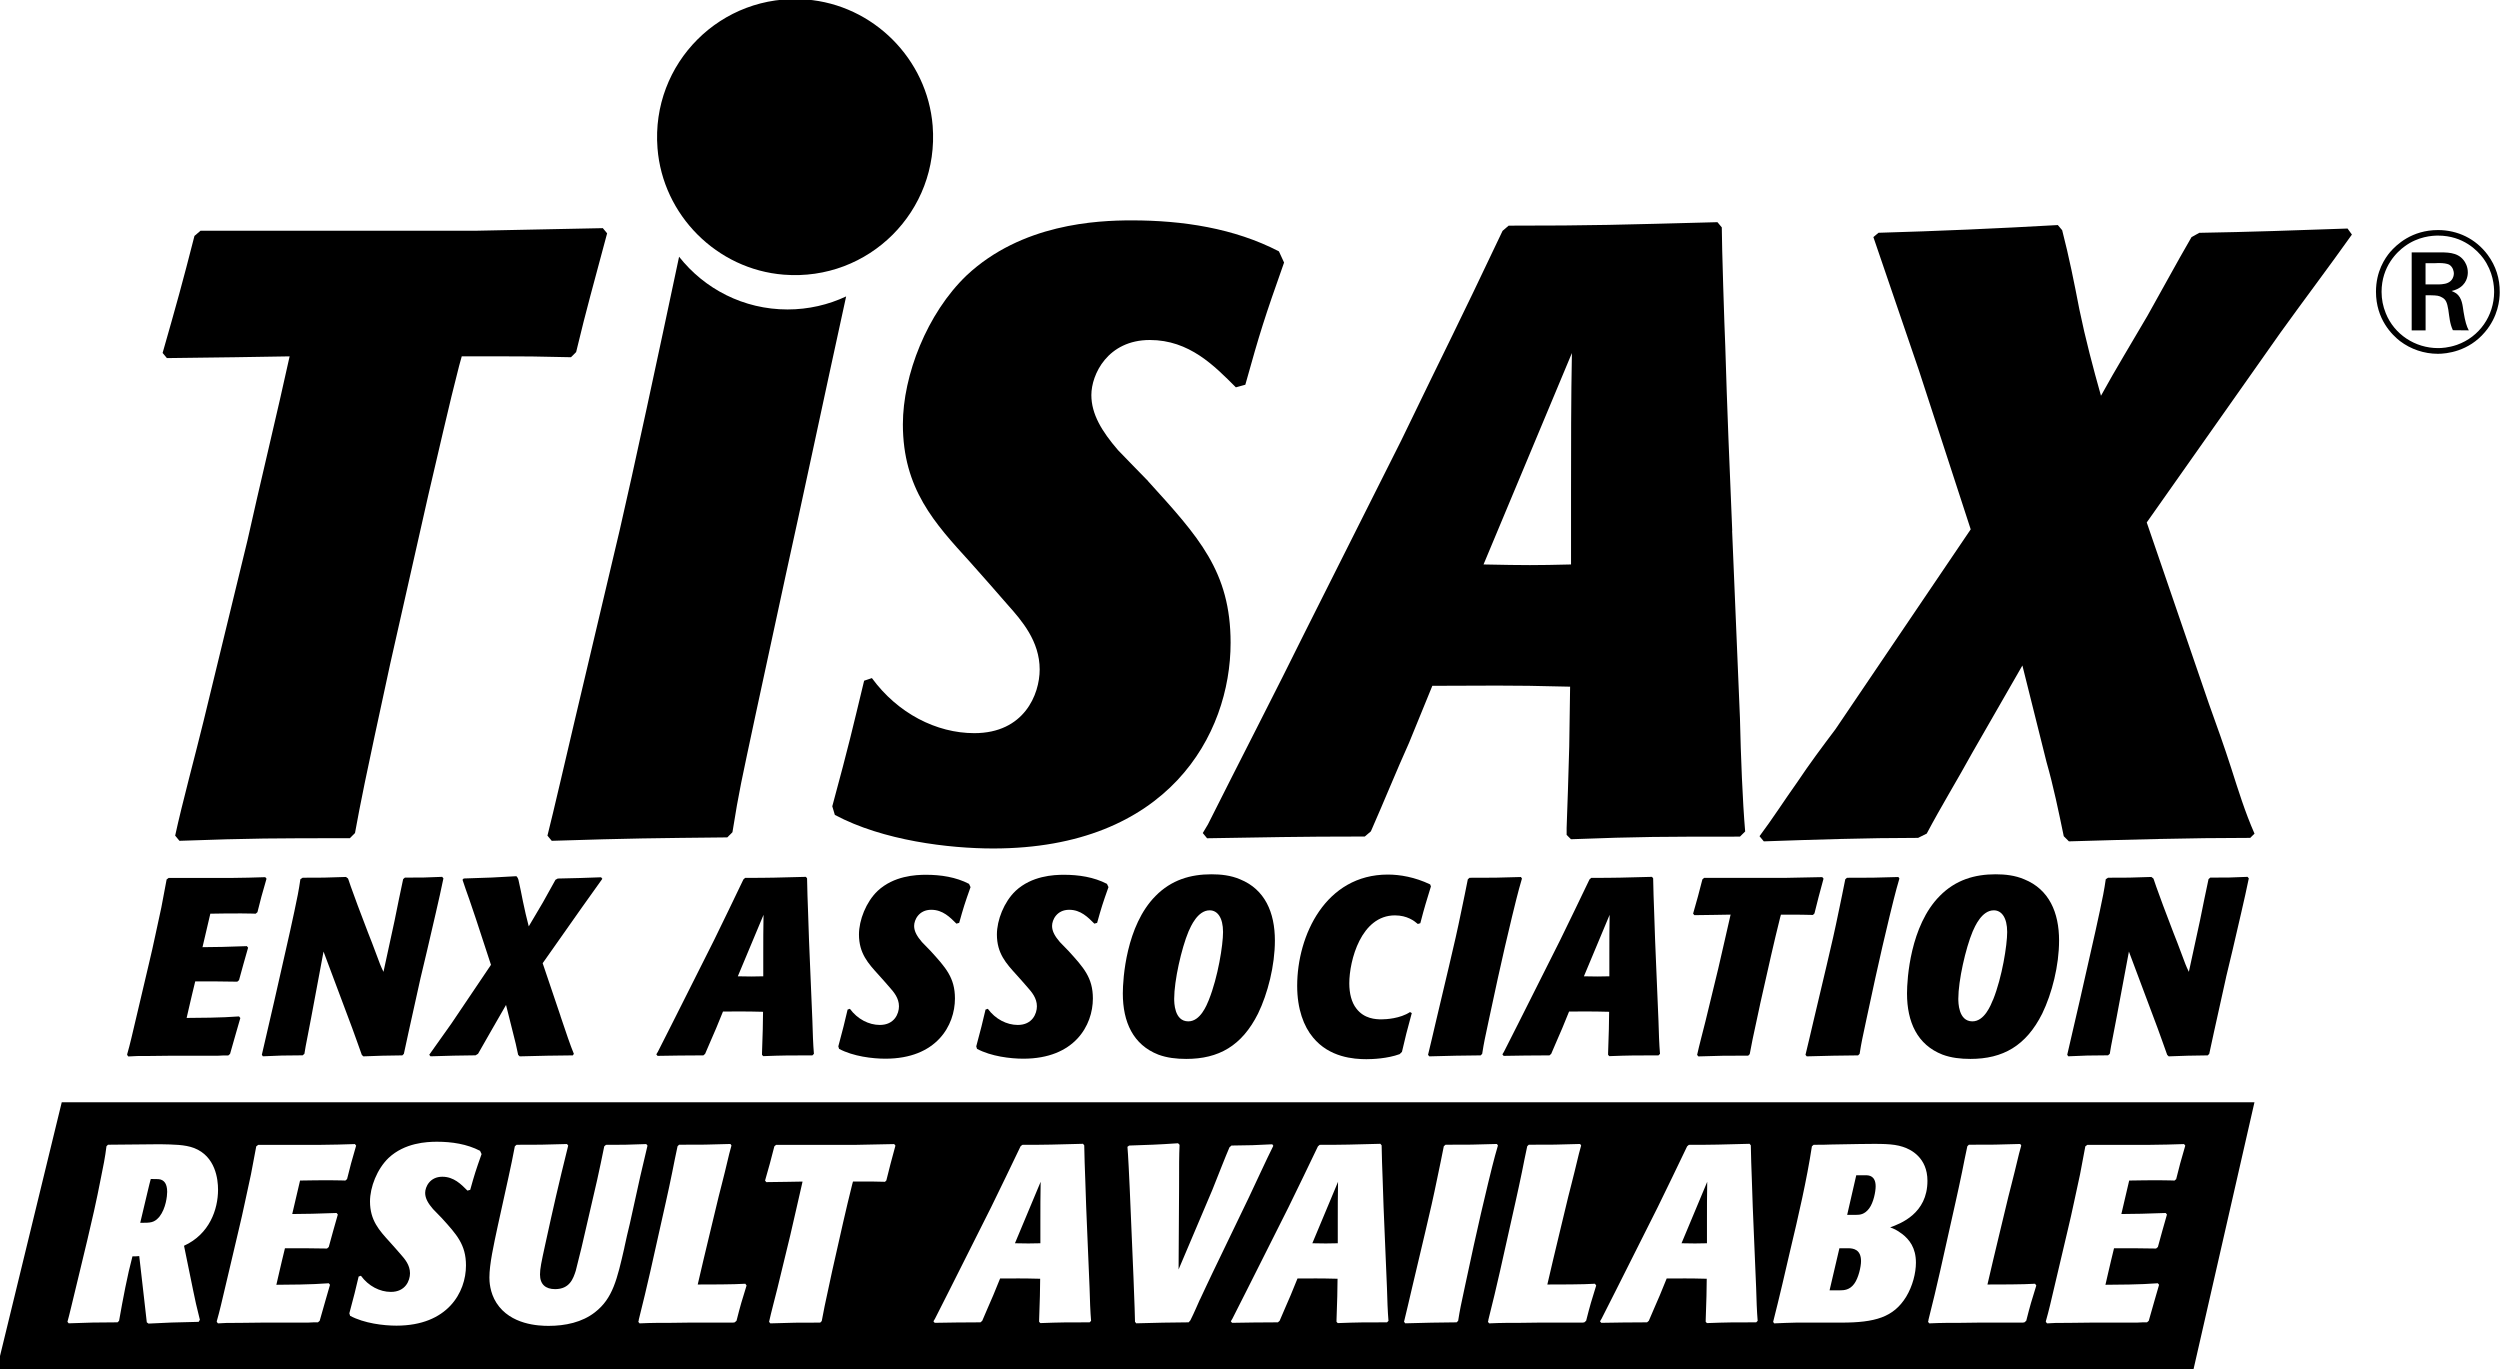 <svg width="460" height="252" viewBox="0 0 460 252" fill="none" xmlns="http://www.w3.org/2000/svg">
<g clip-path="url(#clip0_5_957)">
<path d="M44.23 187.29C43.67 189.14 43.21 190.9 42.33 193.92L42.01 194.2C41.13 194.2 41.04 194.2 40.16 194.25H31.82C30.38 194.25 28.95 194.3 27.51 194.3C25.52 194.3 24.73 194.3 23.62 194.39L23.39 194.11C23.39 193.97 23.44 193.83 23.48 193.69C23.94 192.07 24.17 191.05 25.61 184.93L27.42 177.24C27.84 175.53 28.21 173.81 28.58 172.1L29.69 166.96C29.83 166.22 30.52 162.6 30.66 161.82L31.03 161.54H42.61C43.63 161.54 44.65 161.49 45.71 161.49C47.61 161.44 47.84 161.44 48.81 161.4L49.04 161.68C48.21 164.51 47.93 165.57 47.37 167.84L47.05 168.12C46.77 168.12 45.94 168.07 44.45 168.07C42.78 168.07 40.6 168.07 38.7 168.12L37.26 174.28L40.92 174.23C42.4 174.18 43.93 174.14 45.42 174.09L45.65 174.37C45.09 176.27 44.44 178.68 43.98 180.35L43.66 180.63C43.43 180.63 40.18 180.58 39.77 180.58H35.92L35.36 182.9C35.22 183.55 34.48 186.61 34.34 187.3L38.7 187.25C41.11 187.2 41.76 187.16 43.98 187.02L44.21 187.3L44.23 187.29Z" fill="black"/>
<path d="M77.41 179.82C75.14 190.02 74.77 191.78 74.31 193.91L74.03 194.19C70.88 194.24 69.72 194.24 66.85 194.37L66.57 194.09C66.34 193.39 65.09 189.97 64.81 189.18L59.53 175.09L57.26 187.23C57.03 188.34 56.84 189.5 56.61 190.61C56.24 192.51 56.19 192.74 56.01 193.9L55.69 194.18C52.35 194.18 51.24 194.23 48.37 194.36L48.18 194.08C48.83 191.35 49.8 186.99 50.45 184.26L52.58 174.85C53.14 172.44 53.65 170.08 54.16 167.71C54.67 165.34 54.99 163.77 55.27 161.78L55.69 161.5C59.17 161.5 59.91 161.5 63.66 161.36L64.03 161.64L64.12 161.87C64.31 162.52 64.49 162.94 65.83 166.64L67.73 171.64C68.24 172.89 68.7 174.14 69.17 175.39C69.91 177.38 70 177.66 70.56 178.82L72.6 169.41C73.11 166.86 73.71 163.94 74.18 161.76L74.5 161.48C77.65 161.48 78.35 161.48 81.36 161.34L81.59 161.62C80.85 165.28 79.46 171.07 78.62 174.74L77.42 179.79L77.41 179.82Z" fill="black"/>
<path d="M103.13 186.96C104.24 190.25 104.89 192.2 105.59 193.91L105.4 194.19C101.28 194.24 100.26 194.24 95.62 194.37L95.34 194.09C94.92 192.14 94.88 191.91 94.41 190.1L93.11 184.91L90.42 189.59C89.72 190.84 89.26 191.63 87.96 193.9L87.5 194.18C84.02 194.23 83.14 194.23 79.21 194.36L78.98 194.08C80.14 192.5 81.9 189.91 83.06 188.33L90.34 177.53L87.56 169.05C87.14 167.84 86.77 166.69 86.35 165.48C86.12 164.92 85.19 162.14 85.1 161.87L85.33 161.64C90.01 161.5 91.12 161.46 95.02 161.22C95.25 161.5 95.3 161.55 95.39 161.87C95.71 163.21 95.95 164.56 96.22 165.86C96.64 167.85 96.78 168.45 97.29 170.45C97.66 169.8 99.47 166.74 99.89 166.05C100.21 165.45 101.84 162.53 102.21 161.88L102.63 161.65C106.48 161.56 107.08 161.56 110.6 161.42L110.83 161.7C110.27 162.49 110.18 162.58 107.03 167.03L99.85 177.23L103.14 186.96H103.13Z" fill="black"/>
<path d="M148.5 161.61C148.5 162.54 148.64 166.94 148.69 167.96C148.78 171.25 148.92 174.54 149.06 177.83L149.48 187.84C149.53 189.88 149.62 192.29 149.76 193.91L149.48 194.19C145.36 194.19 144.15 194.19 140.44 194.33L140.21 194.1V193.73C140.26 192.34 140.3 191.23 140.35 189.37L140.4 186.17C136.92 186.08 135.95 186.12 133.03 186.12L131.78 189.18C131.13 190.62 130.44 192.33 129.74 193.91L129.42 194.19C125.76 194.19 124.04 194.24 120.99 194.28L120.76 194L121.04 193.54C122.57 190.48 124.84 186.08 126.18 183.35L131.37 173.02C133.92 167.74 134.24 167.18 136.79 161.81L137.11 161.53C141.74 161.53 142.95 161.48 148.28 161.34L148.51 161.62L148.5 161.61ZM135.76 179.64C138.03 179.69 138.54 179.69 140.44 179.64V175.79C140.44 173.38 140.44 170.74 140.49 168.33L135.76 179.64Z" fill="black"/>
<path d="M175.98 169.95C174.82 168.79 173.48 167.4 171.35 167.4C169.08 167.4 168.2 169.25 168.2 170.37C168.2 171.39 168.76 172.32 169.64 173.34C169.87 173.57 170.98 174.73 171.26 175.01C173.99 178.02 175.71 179.88 175.71 183.72C175.71 188.68 172.33 194.8 162.92 194.8C160.56 194.8 156.99 194.38 154.39 192.99L154.25 192.53C155.18 189.1 155.32 188.45 155.96 185.76L156.38 185.62C157.77 187.52 159.86 188.59 161.89 188.59C164.58 188.59 165.41 186.5 165.41 185.16C165.41 183.63 164.44 182.52 163.7 181.68L162.73 180.57C162.36 180.15 162.04 179.78 161.66 179.37C159.76 177.28 158.05 175.43 158.05 171.95C158.05 169.31 159.35 165.97 161.48 163.93C164.45 161.15 168.48 160.96 170.38 160.96C173.11 160.96 175.89 161.38 178.3 162.63L178.58 163.23C177.51 166.24 177.28 166.98 176.49 169.81L175.98 169.95Z" fill="black"/>
<path d="M201.36 169.95C200.2 168.79 198.86 167.4 196.73 167.4C194.46 167.4 193.58 169.25 193.58 170.37C193.58 171.39 194.14 172.32 195.02 173.34C195.25 173.57 196.36 174.73 196.64 175.01C199.37 178.02 201.09 179.88 201.09 183.72C201.09 188.68 197.71 194.8 188.3 194.8C185.94 194.8 182.37 194.38 179.77 192.99L179.63 192.53C180.56 189.1 180.7 188.45 181.34 185.76L181.76 185.62C183.15 187.52 185.24 188.59 187.27 188.59C189.96 188.59 190.79 186.5 190.79 185.16C190.79 183.63 189.82 182.52 189.08 181.68L188.11 180.57C187.74 180.15 187.42 179.78 187.04 179.37C185.14 177.28 183.43 175.43 183.43 171.95C183.43 169.31 184.73 165.97 186.86 163.93C189.83 161.15 193.86 160.96 195.76 160.96C198.49 160.96 201.27 161.38 203.68 162.63L203.96 163.23C202.89 166.24 202.66 166.98 201.87 169.81L201.36 169.95Z" fill="black"/>
<path d="M231.48 186.5C228.51 192.43 224.25 194.84 218.27 194.84C216.46 194.84 214.75 194.65 213.13 194.05C208.5 192.24 206.6 188.07 206.6 182.79C206.6 180.1 207.2 170.32 212.62 164.86C215.54 161.89 219.06 160.87 222.91 160.87C224.62 160.87 226.48 161.06 228.19 161.8C232.73 163.65 234.58 167.87 234.58 173.06C234.58 177.65 233.28 182.79 231.48 186.5ZM222.44 183.95C224.11 179.78 225.04 173.89 225.04 171.49C225.04 168.85 224.02 167.5 222.58 167.5C220.36 167.5 219.1 170.47 218.69 171.39C217.39 174.49 216.05 180.43 216.05 183.76C216.05 184.41 216.05 187.93 218.65 187.93C220.87 187.93 222.03 184.96 222.45 183.94L222.44 183.95Z" fill="black"/>
<path d="M259.77 186.4C258.84 189.78 258.61 190.76 257.96 193.54L257.54 193.96C255.27 194.79 252.54 194.89 251.42 194.89C249.1 194.89 244.61 194.57 241.6 190.9C239.89 188.86 238.68 185.66 238.68 181.4C238.68 172.09 243.92 160.92 255.36 160.92C257.58 160.92 260.32 161.38 263.15 162.73L263.29 163.1C262.41 166.02 262.18 166.62 261.34 169.87L260.88 170.01C260.23 169.45 258.93 168.43 256.66 168.43C250.45 168.43 248.27 176.72 248.27 180.94C248.27 182.79 248.69 184.46 249.57 185.57C251.01 187.47 253.14 187.56 254.2 187.56C255.03 187.56 257.63 187.42 259.44 186.22L259.76 186.4H259.77Z" fill="black"/>
<path d="M273.97 187.56C273.18 191.27 273.09 191.59 272.72 193.91L272.44 194.19C268.36 194.24 267.44 194.24 262.99 194.37L262.76 194.09C262.99 193.21 264.01 188.81 264.24 187.83L266.65 177.64C267.72 173.05 267.99 171.99 269.01 167.03C269.24 165.92 269.75 163.51 270.08 161.79L270.4 161.51C274.66 161.51 275.68 161.51 279.85 161.37L280.04 161.65C279.34 163.97 278.56 167.26 278.23 168.6C277.12 173.23 276.7 175.04 275.59 180.05L273.97 187.56Z" fill="black"/>
<path d="M304.18 161.61C304.18 162.54 304.32 166.94 304.37 167.96C304.46 171.25 304.6 174.54 304.74 177.83L305.16 187.84C305.21 189.88 305.3 192.29 305.44 193.91L305.16 194.19C301.04 194.19 299.83 194.19 296.12 194.33L295.89 194.1V193.73C295.94 192.34 295.98 191.23 296.03 189.37L296.08 186.17C292.6 186.08 291.63 186.12 288.71 186.12L287.46 189.18C286.81 190.62 286.12 192.33 285.42 193.91L285.1 194.19C281.44 194.19 279.72 194.24 276.67 194.28L276.44 194L276.72 193.54C278.25 190.48 280.52 186.08 281.86 183.35L287.05 173.02C289.6 167.74 289.92 167.18 292.47 161.81L292.79 161.53C297.42 161.53 298.63 161.48 303.96 161.34L304.19 161.62L304.18 161.61ZM291.44 179.64C293.71 179.69 294.22 179.69 296.12 179.64V175.79C296.12 173.38 296.12 170.74 296.17 168.33L291.44 179.64Z" fill="black"/>
<path d="M323.85 184.83C322.41 191.46 322.27 192.2 321.95 193.96L321.67 194.24C317.64 194.24 316.43 194.24 312.5 194.38L312.27 194.1C312.64 192.39 313.38 189.65 313.8 187.94L316.16 178.21C316.76 175.48 317.83 171.07 318.43 168.29L315.51 168.34C314.95 168.34 312.31 168.39 311.76 168.39L311.53 168.11C312.27 165.52 312.6 164.36 313.24 161.81L313.56 161.53H328.39C330.34 161.48 333.35 161.44 335.3 161.39L335.53 161.67C334.74 164.64 334.46 165.56 333.86 168.07L333.58 168.35C331.45 168.3 331.22 168.3 330.15 168.3H327.69C327.64 168.49 327.6 168.62 327.55 168.81C327.04 170.76 326.34 173.86 325.88 175.81L323.84 184.85L323.85 184.83Z" fill="black"/>
<path d="M343.42 187.56C342.63 191.27 342.54 191.59 342.17 193.91L341.89 194.19C337.81 194.24 336.89 194.24 332.44 194.37L332.21 194.09C332.44 193.21 333.46 188.81 333.69 187.83L336.1 177.64C337.17 173.05 337.44 171.99 338.46 167.03C338.69 165.92 339.2 163.51 339.53 161.79L339.85 161.51C344.11 161.51 345.13 161.51 349.3 161.37L349.49 161.65C348.79 163.97 348.01 167.26 347.68 168.6C346.57 173.23 346.15 175.04 345.04 180.05L343.42 187.56Z" fill="black"/>
<path d="M375.77 186.5C372.8 192.43 368.54 194.84 362.56 194.84C360.75 194.84 359.04 194.65 357.42 194.05C352.79 192.24 350.89 188.07 350.89 182.79C350.89 180.1 351.49 170.32 356.91 164.86C359.83 161.89 363.35 160.87 367.2 160.87C368.91 160.87 370.77 161.06 372.48 161.8C377.02 163.65 378.87 167.87 378.87 173.06C378.87 177.65 377.57 182.79 375.77 186.5ZM366.73 183.95C368.4 179.78 369.32 173.89 369.32 171.49C369.32 168.85 368.3 167.5 366.86 167.5C364.64 167.5 363.38 170.47 362.97 171.39C361.67 174.49 360.33 180.43 360.33 183.76C360.33 184.41 360.33 187.93 362.92 187.93C365.14 187.93 366.3 184.96 366.72 183.94L366.73 183.95Z" fill="black"/>
<path d="M409.6 179.82C407.33 190.02 406.96 191.78 406.5 193.91L406.22 194.19C403.07 194.24 401.91 194.24 399.04 194.37L398.76 194.09C398.53 193.39 397.28 189.97 397 189.18L391.72 175.09L389.45 187.23C389.22 188.34 389.03 189.5 388.8 190.61C388.43 192.51 388.38 192.74 388.2 193.9L387.88 194.18C384.54 194.18 383.43 194.23 380.56 194.36L380.37 194.08C381.02 191.35 381.99 186.99 382.64 184.26L384.77 174.85C385.33 172.44 385.84 170.08 386.35 167.71C386.86 165.34 387.18 163.77 387.46 161.78L387.88 161.5C391.36 161.5 392.1 161.5 395.85 161.36L396.22 161.64L396.31 161.87C396.5 162.52 396.68 162.94 398.02 166.64L399.92 171.64C400.43 172.89 400.89 174.14 401.36 175.39C402.1 177.38 402.19 177.66 402.75 178.82L404.79 169.41C405.3 166.86 405.9 163.94 406.37 161.76L406.69 161.48C409.84 161.48 410.54 161.48 413.55 161.34L413.78 161.62C413.04 165.28 411.65 171.07 410.81 174.74L409.6 179.79V179.82Z" fill="black"/>
<path d="M318.73 97.63C318.25 86.31 317.78 75 317.45 63.68C317.29 60.17 316.81 45.02 316.81 41.84L316.01 40.88C297.68 41.36 293.53 41.52 277.59 41.52L276.47 42.48C267.71 60.97 266.59 62.89 257.82 81.06L239.96 116.61C235.34 126.02 227.53 141.17 222.26 151.69L221.31 153.28L222.1 154.24C232.63 154.08 238.52 153.92 251.12 153.92L252.24 152.97C254.63 147.55 257.02 141.65 259.25 136.71L263.55 126.19C273.59 126.19 276.94 126.03 288.9 126.35L288.74 137.35C288.58 143.73 288.42 147.56 288.26 152.34V153.62L289.06 154.42C301.81 153.94 305.96 153.94 320.15 153.94L321.11 152.99C320.63 147.41 320.31 139.12 320.15 132.11L318.71 97.67L318.73 97.63ZM289.07 90.62V103.86C282.54 104.02 280.78 104.02 272.97 103.86L289.23 64.96C289.07 73.25 289.07 82.34 289.07 90.63V90.62Z" fill="black"/>
<path d="M211.26 88.53C210.31 87.59 206.51 83.63 205.72 82.83C202.71 79.34 200.81 76.18 200.81 72.69C200.81 68.89 203.82 62.56 211.57 62.56C218.85 62.56 223.44 67.31 227.4 71.27L229.14 70.79C231.83 61.14 232.63 58.6 236.27 48.31L235.32 46.25C227.09 41.98 217.59 40.55 208.25 40.55C201.76 40.55 187.99 41.18 177.85 50.68C170.57 57.65 166.13 69.05 166.13 78.07C166.13 89.95 171.99 96.28 178.48 103.4C179.75 104.82 180.85 106.09 182.12 107.51L185.44 111.31C187.98 114.16 191.3 117.96 191.3 123.18C191.3 127.77 188.45 134.9 179.27 134.9C172.3 134.9 165.18 131.26 160.43 124.77L159 125.25C156.78 134.43 156.31 136.65 153.14 148.36L153.61 149.94C162.48 154.69 174.67 156.12 182.74 156.12C214.88 156.12 226.43 135.22 226.43 118.28C226.43 105.14 220.57 98.81 211.23 88.52L211.26 88.53Z" fill="black"/>
<path d="M106.01 64.78C108.06 56.23 109.02 53.07 111.71 42.93L110.92 41.98C104.27 42.14 93.98 42.3 87.33 42.46H36.89L35.78 43.41C33.56 52.12 32.45 56.08 29.92 64.94L30.71 65.89C32.61 65.89 41.41 65.73 43.31 65.73L53.29 65.57C51.23 75.07 47.59 90.11 45.53 99.45L37.45 132.7C36.03 138.56 33.49 147.9 32.23 153.76L33.02 154.71C46.48 154.23 50.6 154.23 64.37 154.23L65.32 153.28C66.43 147.27 66.9 144.73 71.81 122.09L78.78 91.22C80.36 84.57 82.74 73.96 84.48 67.31C84.64 66.68 84.8 66.2 84.96 65.57H93.35C96.99 65.57 97.78 65.57 105.06 65.73L106.01 64.78Z" fill="black"/>
<path d="M124.95 47.25C121.14 65.27 116.5 86.87 114.02 97.56L105.79 132.39C105 135.71 101.52 150.76 100.73 153.76L101.52 154.71C116.72 154.23 119.88 154.23 133.82 154.08L134.77 153.13C136.04 145.21 136.35 144.11 139.04 131.44L144.58 105.79C147.08 94.55 151.72 72.68 155.69 54.54C152.42 56.08 148.76 56.94 144.9 56.94C136.81 56.94 129.61 53.15 124.96 47.25H124.95Z" fill="black"/>
<path d="M413.99 154.17C402.89 154.17 391.79 154.49 380.68 154.81L379.73 153.86C378.78 149.26 377.83 144.66 376.56 140.22L372.12 122.45L362.92 138.47C360.22 143.39 357.21 148.3 354.52 153.38L352.93 154.17C343.42 154.17 333.9 154.49 324.54 154.81L323.75 153.86C326.13 150.69 328.36 147.2 330.73 143.87C332.95 140.54 335.33 137.36 337.71 134.2L362.61 97.4L353.1 68.21C350.25 59.96 347.55 51.87 344.7 43.62L345.65 42.83C356.6 42.52 367.54 42.04 378.64 41.41L379.44 42.36C380.71 47.28 381.66 52.03 382.61 56.96C383.72 62.35 385.15 67.75 386.58 72.82C389.27 67.91 392.29 62.99 395.15 58.07C397.84 53.31 400.38 48.56 403.24 43.63L404.67 42.84C413.72 42.69 422.91 42.37 431.95 42.05L432.75 43.16C428.47 49.19 424.03 55.05 419.58 61.24L395 96.13L406.42 129.44C407.84 133.4 409.27 137.37 410.54 141.33C411.81 145.29 413.08 149.42 414.83 153.39L414.03 154.18L413.99 154.17Z" fill="black"/>
<path d="M171.61 23.15C172.85 38.81 159.88 51.78 144.22 50.54C131.91 49.57 121.94 39.58 120.98 27.27C119.75 11.62 132.71 -1.33 148.36 -0.09C160.67 0.88 170.63 10.85 171.61 23.15Z" fill="black"/>
<path d="M446.3 52.33V48.43H447.96C448.22 48.43 448.47 48.4 448.7 48.4C449.66 48.4 450.2 48.5 450.62 48.68C451.41 49.13 451.51 50.06 451.51 50.31C451.51 50.73 451.35 51.11 451.29 51.21C450.9 51.98 450.11 52.23 449.3 52.3C449.01 52.33 448.73 52.33 448.45 52.33H446.3ZM454.26 60.8C453.85 60.03 453.59 59.17 453.3 57.41C453.11 56.23 453.05 54.82 451.96 53.99C451.8 53.87 451.54 53.74 451.1 53.54C451.61 53.42 451.9 53.29 452.13 53.19C453.86 52.36 454.08 50.82 454.08 50.12C454.08 49 453.57 48.2 453.31 47.88C452.13 46.34 450.15 46.44 448.42 46.44H443.75V60.79H446.31V54.33H447.2C448.42 54.36 448.77 54.39 449.38 54.75C450.05 55.13 450.27 55.68 450.49 56.99C450.69 58.3 450.75 59.52 451.33 60.76L454.27 60.79L454.26 60.8ZM459.95 53.77C459.98 51.28 459.24 48.92 457.74 46.9C455.54 43.93 452.21 42.33 448.6 42.33C443.77 42.33 440.96 45.02 439.77 46.39C438.84 47.51 437.18 49.9 437.18 53.68C437.18 58.73 440.13 61.61 441.6 62.76C443.58 64.26 446.04 65.1 448.57 65.1C450.16 65.1 454.22 64.68 457.23 61.1C459.66 58.25 459.95 55.15 459.95 53.78V53.77ZM458.92 53.74C458.89 58.09 456.24 61.98 452.08 63.45C450.51 63.99 449.23 64.05 448.6 64.05C444.38 64.05 440.54 61.53 438.98 57.63C438.47 56.38 438.21 55.07 438.21 53.7C438.21 49 441.09 46.32 442.46 45.33C444.92 43.51 447.51 43.35 448.6 43.35C453.26 43.35 455.88 46.13 456.91 47.51C458.76 50.04 458.92 52.63 458.92 53.75V53.74Z" fill="black"/>
<path d="M314.08 228.76V224.91C314.08 222.5 314.08 219.86 314.13 217.45L309.4 228.76C311.67 228.81 312.18 228.81 314.08 228.76Z" fill="black"/>
<path d="M246.15 228.76V224.91C246.15 222.5 246.15 219.86 246.2 217.45L241.47 228.76C243.74 228.81 244.25 228.81 246.15 228.76Z" fill="black"/>
<path d="M340.26 229.68H338.45L336.64 237.42H338.54C339.28 237.42 340.35 237.37 341.18 236.21C341.97 235.14 342.43 233.06 342.43 232.04C342.43 229.82 340.9 229.72 340.25 229.68H340.26Z" fill="black"/>
<path d="M191.43 228.76V224.91C191.43 222.5 191.43 219.86 191.48 217.45L186.75 228.76C189.02 228.81 189.53 228.81 191.43 228.76Z" fill="black"/>
<path d="M11.36 202.82L-0.58 251.89H403.62L414.82 202.82H11.36ZM35.48 237.15C35.8 238.77 36.27 240.9 36.78 242.85L36.55 243.22C32.01 243.31 30.85 243.36 27.33 243.54L27.01 243.31C26.92 242.66 26.59 239.51 26.5 238.81L25.62 231.12C25.06 231.17 24.93 231.17 24.37 231.17C23.44 234.65 22.61 239.05 21.91 243.03L21.63 243.31C17.6 243.31 16.44 243.36 12.64 243.49L12.41 243.21C12.78 241.91 13.15 240.24 14.68 233.94L16.07 228.15C16.9 224.63 17.69 221.29 18.62 216.47C18.94 214.94 19.36 212.86 19.59 210.91L19.87 210.63L29.42 210.54C31.92 210.59 34.01 210.59 35.72 211.24C39.66 212.77 40.12 216.99 40.12 218.89C40.12 222.55 38.54 227.09 33.86 229.22L35.48 237.14V237.15ZM63.56 217.22C63.28 217.22 62.45 217.17 60.96 217.17C59.29 217.17 57.11 217.17 55.21 217.22L53.77 223.38L57.43 223.33C58.91 223.28 60.44 223.24 61.93 223.19L62.16 223.47C61.6 225.37 60.95 227.78 60.49 229.45L60.17 229.73C59.94 229.73 56.69 229.68 56.28 229.68H52.43L51.87 232C51.73 232.65 50.99 235.71 50.85 236.4L55.21 236.35C57.62 236.3 58.27 236.26 60.49 236.12L60.72 236.4C60.16 238.25 59.7 240.01 58.82 243.03L58.5 243.31C57.62 243.31 57.53 243.31 56.65 243.36H48.31C46.87 243.36 45.44 243.41 44 243.41C42.01 243.41 41.22 243.41 40.11 243.5L39.88 243.22C39.88 243.08 39.93 242.94 39.97 242.8C40.43 241.18 40.66 240.16 42.1 234.04L43.91 226.35C44.33 224.64 44.7 222.92 45.07 221.21L46.18 216.07C46.32 215.33 47.01 211.71 47.15 210.93L47.52 210.65H59.1C60.12 210.65 61.14 210.6 62.2 210.6C64.1 210.55 64.33 210.55 65.3 210.51L65.53 210.79C64.7 213.62 64.42 214.68 63.86 216.95L63.54 217.23L63.56 217.22ZM86.52 218.93L86.01 219.07C84.85 217.91 83.51 216.52 81.38 216.52C79.11 216.52 78.23 218.37 78.23 219.49C78.23 220.51 78.79 221.44 79.67 222.46C79.9 222.69 81.01 223.85 81.29 224.13C84.02 227.14 85.74 229 85.74 232.84C85.74 237.8 82.36 243.92 72.95 243.92C70.59 243.92 67.02 243.5 64.42 242.11L64.28 241.65C65.21 238.22 65.35 237.57 65.99 234.88L66.41 234.74C67.8 236.64 69.89 237.71 71.92 237.71C74.61 237.71 75.44 235.62 75.44 234.28C75.44 232.75 74.47 231.64 73.73 230.8L72.76 229.69C72.39 229.27 72.07 228.9 71.69 228.49C69.79 226.4 68.08 224.55 68.08 221.07C68.08 218.43 69.38 215.09 71.51 213.05C74.48 210.27 78.51 210.08 80.41 210.08C83.14 210.08 85.92 210.5 88.33 211.75L88.61 212.35C87.54 215.36 87.31 216.1 86.52 218.93ZM114.89 229.55C113.55 235.39 112.76 238.91 109.47 241.46C107.11 243.31 104 243.96 100.94 243.96C99.13 243.96 93.94 243.77 91.35 239.74C90.1 237.79 90.05 235.71 90.05 235.06C90.05 232.6 90.84 229.08 91.58 225.61L93.57 216.57C93.99 214.72 94.36 212.82 94.73 210.92L95.05 210.64C99.04 210.64 99.96 210.64 104.32 210.5L104.55 210.78C102.7 218.24 101.82 222.13 100.33 228.95C99.59 232.33 99.36 233.45 99.36 234.51C99.36 236.32 100.38 237.2 102.14 237.2C104.83 237.2 105.48 235.25 105.94 233.82C106.4 232.11 107.56 227.29 108.21 224.32L109.88 217.09C110.34 215.05 110.76 212.97 111.18 210.93L111.5 210.65C114.6 210.65 115.25 210.65 118.91 210.51L119.14 210.79C118.77 212.37 118.17 214.91 117.8 216.49L115.9 225.11C115.53 226.59 115.2 228.08 114.88 229.56L114.89 229.55ZM135.51 243.03L135.19 243.31C135.1 243.31 135 243.36 134.87 243.36H126.81C123.47 243.41 123.06 243.41 120.88 243.41C119.81 243.41 118.75 243.46 117.68 243.5L117.45 243.22C117.5 243.08 117.54 242.94 117.54 242.8C118.61 238.44 118.74 237.98 119.67 233.9L122.5 221.25C122.92 219.35 123.33 217.5 123.7 215.64C123.84 214.94 124.49 211.65 124.67 210.91L124.95 210.63C129.21 210.63 130.23 210.63 134.4 210.49L134.59 210.77C134.36 211.6 134.13 212.39 133.39 215.59C133.02 217.17 132.6 218.65 132.23 220.18L130.56 227.13C129.82 230.24 129.03 233.48 128.38 236.35C130.33 236.35 135.01 236.35 137.14 236.21L137.37 236.53C136.49 239.36 136.26 240.1 135.52 243.02L135.51 243.03ZM163.12 217.17L162.84 217.45C160.71 217.4 160.48 217.4 159.41 217.4H156.95C156.9 217.59 156.86 217.72 156.81 217.91C156.3 219.86 155.6 222.96 155.14 224.91L153.1 233.95C151.66 240.58 151.52 241.32 151.2 243.08L150.92 243.36C146.89 243.36 145.68 243.36 141.74 243.5L141.51 243.22C141.88 241.51 142.62 238.77 143.04 237.06L145.4 227.33C146 224.6 147.07 220.19 147.67 217.41L144.75 217.46C144.19 217.46 141.55 217.51 141 217.51L140.77 217.23C141.51 214.64 141.84 213.48 142.48 210.93L142.8 210.65H157.63C159.58 210.6 162.59 210.56 164.53 210.51L164.76 210.79C163.97 213.76 163.69 214.68 163.09 217.19L163.12 217.17ZM200.47 243.31C196.35 243.31 195.14 243.31 191.43 243.45L191.2 243.22V242.85C191.25 241.46 191.29 240.35 191.34 238.49L191.39 235.29C187.91 235.2 186.94 235.24 184.02 235.24L182.77 238.3C182.12 239.74 181.43 241.45 180.73 243.03L180.41 243.31C176.75 243.31 175.03 243.36 171.98 243.4L171.75 243.12L172.03 242.66C173.56 239.6 175.83 235.2 177.17 232.47L182.36 222.14C184.91 216.86 185.23 216.3 187.78 210.93L188.1 210.65C192.73 210.65 193.94 210.6 199.27 210.46L199.5 210.74C199.5 211.67 199.64 216.07 199.69 217.09C199.78 220.38 199.92 223.67 200.06 226.96L200.48 236.97C200.53 239.01 200.62 241.42 200.76 243.04L200.48 243.32L200.47 243.31ZM220.79 239.09C220.28 240.2 219.82 241.36 219.03 242.94L218.71 243.31C214.59 243.36 213.38 243.36 209.07 243.49L208.84 243.21C208.84 242.38 208.75 240.01 208.56 235.01L207.87 218.7C207.82 217.36 207.55 211.93 207.45 211.01L207.77 210.78C211.71 210.64 212.59 210.64 216.76 210.36L217.04 210.64C216.95 212.72 216.95 214.35 216.95 218.61L216.86 233.58L223.07 218.94C224.09 216.39 225.48 212.82 226.22 211.11L226.59 210.78C230.21 210.73 230.76 210.73 234.1 210.55L234.29 210.83C232.99 213.42 231.05 217.69 229.79 220.33L223.07 234.28C222.33 235.86 221.54 237.48 220.8 239.1L220.79 239.09ZM255.19 243.31C251.07 243.31 249.86 243.31 246.15 243.45L245.92 243.22V242.85C245.97 241.46 246.01 240.35 246.06 238.49L246.11 235.29C242.63 235.2 241.66 235.24 238.74 235.24L237.49 238.3C236.84 239.74 236.15 241.45 235.45 243.03L235.13 243.31C231.47 243.31 229.75 243.36 226.7 243.4L226.47 243.12L226.75 242.66C228.28 239.6 230.55 235.2 231.89 232.47L237.08 222.14C239.63 216.86 239.95 216.3 242.5 210.93L242.82 210.65C247.45 210.65 248.66 210.6 253.99 210.46L254.22 210.74C254.22 211.67 254.36 216.07 254.41 217.09C254.5 220.38 254.64 223.67 254.78 226.96L255.2 236.97C255.25 239.01 255.34 241.42 255.48 243.04L255.2 243.32L255.19 243.31ZM269.55 236.68C268.76 240.39 268.67 240.71 268.3 243.03L268.02 243.31C263.94 243.36 263.02 243.36 258.57 243.49L258.34 243.21C258.57 242.33 259.59 237.93 259.82 236.95L262.23 226.76C263.3 222.17 263.57 221.11 264.59 216.15C264.82 215.04 265.33 212.63 265.66 210.91L265.98 210.63C270.24 210.63 271.26 210.63 275.43 210.49L275.62 210.77C274.92 213.09 274.14 216.38 273.81 217.72C272.7 222.35 272.28 224.16 271.17 229.17L269.55 236.68ZM291.84 243.03L291.52 243.31C291.43 243.31 291.33 243.36 291.2 243.36H283.14C279.8 243.41 279.39 243.41 277.21 243.41C276.14 243.41 275.08 243.46 274.01 243.5L273.78 243.22C273.83 243.08 273.87 242.94 273.87 242.8C274.94 238.44 275.08 237.98 276 233.9L278.83 221.25C279.25 219.35 279.66 217.5 280.04 215.64C280.18 214.94 280.83 211.65 281.01 210.91L281.29 210.63C285.55 210.63 286.57 210.63 290.74 210.49L290.93 210.77C290.7 211.6 290.47 212.39 289.72 215.59C289.35 217.17 288.93 218.65 288.56 220.18L286.89 227.13C286.15 230.24 285.36 233.48 284.71 236.35C286.66 236.35 291.34 236.35 293.47 236.21L293.7 236.53C292.82 239.36 292.59 240.1 291.85 243.02L291.84 243.03ZM323.12 243.31C319 243.31 317.79 243.31 314.08 243.45L313.85 243.22V242.85C313.9 241.46 313.94 240.35 313.99 238.49L314.04 235.29C310.56 235.2 309.59 235.24 306.67 235.24L305.42 238.3C304.77 239.74 304.08 241.45 303.38 243.03L303.06 243.31C299.4 243.31 297.68 243.36 294.63 243.4L294.4 243.12L294.68 242.66C296.21 239.6 298.48 235.2 299.82 232.47L305.01 222.14C307.56 216.86 307.88 216.3 310.43 210.93L310.75 210.65C315.38 210.65 316.59 210.6 321.92 210.46L322.15 210.74C322.15 211.67 322.29 216.07 322.34 217.09C322.43 220.38 322.57 223.67 322.71 226.96L323.13 236.97C323.18 239.01 323.27 241.42 323.41 243.04L323.13 243.32L323.12 243.31ZM349.94 227C351.33 228.07 352.53 229.59 352.53 232.33C352.53 234.23 351.93 236.64 350.72 238.63C348.4 242.38 345.02 243.36 338.81 243.36H330.52C328.94 243.41 328.34 243.41 326.44 243.5L326.26 243.22C326.82 241.09 327.37 238.68 327.97 236.22L329.36 230.24C330.89 223.84 332.46 217.03 333.39 210.92L333.71 210.64C335.15 210.64 335.89 210.64 336.91 210.59L342.05 210.5C346.13 210.45 348.26 210.41 350.11 211.01C351.59 211.47 354.65 213 354.65 217.27C354.65 223.34 349.65 225.15 347.79 225.84C348.44 226.07 349 226.3 349.92 227H349.94ZM372.82 243.03L372.5 243.31C372.41 243.31 372.31 243.36 372.18 243.36H364.12C360.78 243.41 360.37 243.41 358.19 243.41C357.12 243.41 356.06 243.46 354.99 243.5L354.76 243.22C354.81 243.08 354.85 242.94 354.85 242.8C355.92 238.44 356.06 237.98 356.98 233.9L359.81 221.25C360.23 219.35 360.64 217.5 361.02 215.64C361.16 214.94 361.81 211.65 361.99 210.91L362.27 210.63C366.53 210.63 367.55 210.63 371.72 210.49L371.91 210.77C371.68 211.6 371.45 212.39 370.7 215.59C370.33 217.17 369.91 218.65 369.54 220.18L367.87 227.13C367.13 230.24 366.34 233.48 365.69 236.35C367.64 236.35 372.32 236.35 374.45 236.21L374.68 236.53C373.8 239.36 373.57 240.1 372.83 243.02L372.82 243.03ZM400.44 216.94L400.12 217.22C399.84 217.22 399.01 217.17 397.52 217.17C395.85 217.17 393.67 217.17 391.77 217.22L390.33 223.38L393.99 223.33C395.47 223.28 397 223.24 398.49 223.19L398.72 223.47C398.16 225.37 397.51 227.78 397.05 229.45L396.72 229.73C396.49 229.73 393.24 229.68 392.83 229.68H388.98L388.42 232C388.28 232.65 387.54 235.71 387.4 236.4L391.76 236.35C394.17 236.3 394.82 236.26 397.04 236.12L397.27 236.4C396.71 238.25 396.25 240.01 395.37 243.03L395.05 243.31C394.17 243.31 394.08 243.31 393.2 243.36H384.86C383.42 243.36 381.99 243.41 380.55 243.41C378.56 243.41 377.77 243.41 376.66 243.5L376.43 243.22C376.43 243.08 376.48 242.94 376.52 242.8C376.98 241.18 377.22 240.16 378.65 234.04L380.46 226.35C380.88 224.64 381.25 222.92 381.62 221.21L382.73 216.07C382.87 215.33 383.56 211.71 383.7 210.93L384.07 210.65H395.65C396.67 210.65 397.69 210.6 398.75 210.6C400.65 210.55 400.88 210.55 401.86 210.51L402.09 210.79C401.26 213.62 400.98 214.68 400.42 216.95L400.44 216.94Z" fill="black"/>
<path d="M343.36 216.25H341.55L339.88 223.53H341.59C342.19 223.53 343.07 223.48 343.91 222.37C344.75 221.26 345.12 219.22 345.12 218.29C345.12 216.34 343.87 216.25 343.36 216.25Z" fill="black"/>
<path d="M29.87 217.17C29.45 216.94 29.27 216.94 27.74 216.94C27.6 217.4 27.42 218.19 27.14 219.35L25.8 225C27.75 225 28.35 225 29.32 223.89C30.53 222.36 30.76 220.04 30.76 219.3C30.76 217.77 30.16 217.35 29.88 217.17H29.87Z" fill="black"/>
</g>
<defs>
<clipPath id="clip0_5_957">
<rect width="460" height="252" fill="white"/>
</clipPath>
</defs>
</svg>
